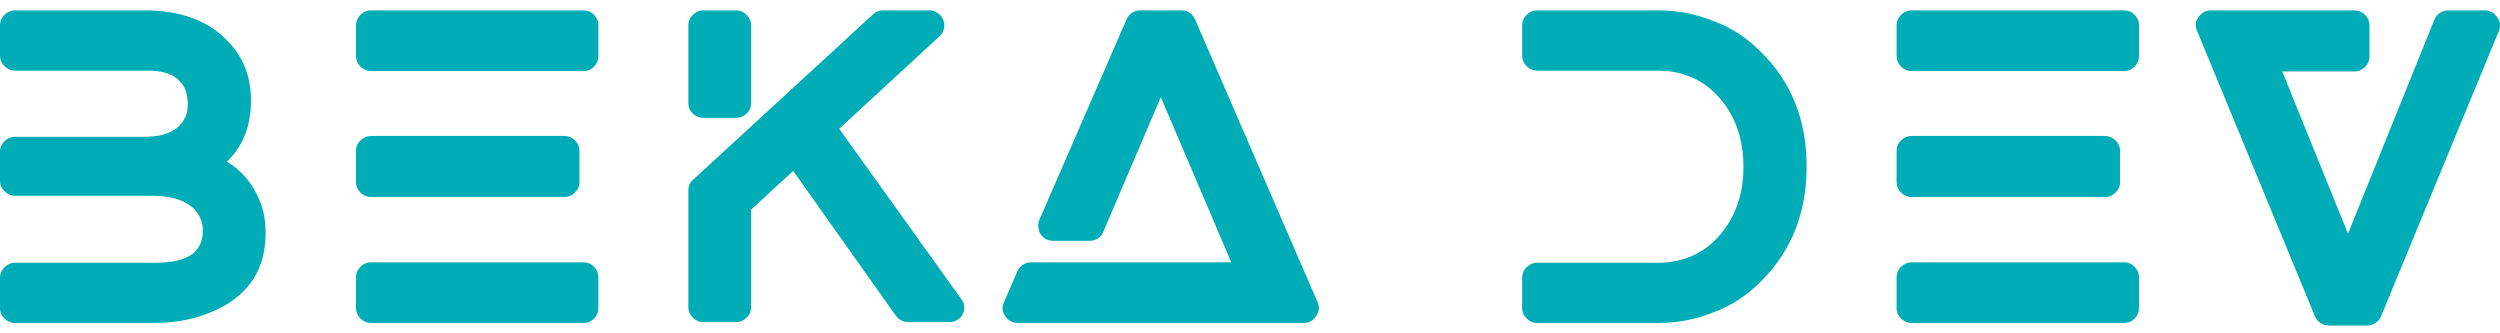 <svg width="90" height="12" viewBox="0 0 90 12" fill="none" xmlns="http://www.w3.org/2000/svg">
<g clip-path="url(#clip0_2034_413)">
<path d="M8.168 5.819C8.705 6.142 9.097 6.607 9.344 7.214C9.489 7.538 9.561 7.937 9.561 8.412C9.561 9.15 9.36 9.769 8.957 10.27C8.555 10.77 7.967 11.142 7.194 11.385C6.709 11.546 6.137 11.627 5.477 11.627H0.541C0.397 11.627 0.271 11.574 0.162 11.468C0.054 11.362 0 11.238 0 11.097V10.005C0 9.853 0.054 9.724 0.162 9.618C0.271 9.512 0.397 9.459 0.541 9.459H5.6C6.199 9.459 6.642 9.352 6.931 9.14C7.178 8.938 7.302 8.662 7.302 8.314C7.302 7.965 7.173 7.679 6.915 7.457C6.596 7.184 6.116 7.047 5.477 7.047H0.541C0.397 7.047 0.271 6.994 0.162 6.888C0.054 6.782 0 6.653 0 6.501V5.455C0 5.313 0.054 5.189 0.162 5.083C0.271 4.977 0.397 4.924 0.541 4.924H5.198C5.642 4.924 5.987 4.848 6.235 4.696C6.41 4.595 6.549 4.449 6.652 4.257C6.725 4.115 6.761 3.951 6.761 3.764C6.761 3.577 6.735 3.407 6.683 3.256C6.642 3.134 6.57 3.023 6.467 2.922C6.24 2.669 5.863 2.543 5.337 2.543H0.541C0.397 2.543 0.271 2.49 0.162 2.384C0.054 2.277 0 2.148 0 1.997V0.905C0 0.763 0.054 0.639 0.162 0.533C0.271 0.427 0.397 0.374 0.541 0.374H5.198C6.477 0.374 7.462 0.728 8.153 1.436C8.741 2.012 9.035 2.735 9.035 3.604C9.035 4.535 8.746 5.273 8.168 5.819ZM21 9.443C21.154 9.443 21.283 9.497 21.386 9.603C21.49 9.709 21.541 9.838 21.541 9.989V11.097C21.541 11.238 21.49 11.362 21.386 11.468C21.283 11.574 21.154 11.627 21 11.627H13.357C13.213 11.627 13.086 11.574 12.978 11.468C12.87 11.362 12.816 11.238 12.816 11.097V9.989C12.816 9.838 12.87 9.709 12.978 9.603C13.086 9.497 13.213 9.443 13.357 9.443H21ZM13.357 7.093C13.213 7.093 13.086 7.04 12.978 6.933C12.87 6.827 12.816 6.703 12.816 6.562V5.424C12.816 5.283 12.87 5.159 12.978 5.053C13.086 4.947 13.213 4.894 13.357 4.894H20.303C20.458 4.894 20.59 4.947 20.698 5.053C20.806 5.159 20.86 5.283 20.86 5.424V6.562C20.86 6.703 20.806 6.827 20.698 6.933C20.59 7.04 20.458 7.093 20.303 7.093H13.357ZM21 0.374C21.154 0.374 21.283 0.427 21.386 0.533C21.49 0.639 21.541 0.763 21.541 0.905V2.012C21.541 2.164 21.49 2.293 21.386 2.399C21.283 2.505 21.154 2.558 21 2.558H13.357C13.213 2.558 13.086 2.505 12.978 2.399C12.87 2.293 12.816 2.164 12.816 2.012V0.905C12.816 0.763 12.87 0.639 12.978 0.533C13.086 0.427 13.213 0.374 13.357 0.374H21ZM34.604 10.763C34.666 10.834 34.702 10.92 34.713 11.021C34.723 11.122 34.705 11.218 34.659 11.309C34.612 11.4 34.545 11.471 34.458 11.521C34.37 11.572 34.274 11.597 34.171 11.597H32.702C32.609 11.597 32.524 11.577 32.446 11.536C32.369 11.496 32.304 11.44 32.253 11.37L28.555 6.152L27.039 7.548V11.066C27.039 11.208 26.985 11.332 26.877 11.438C26.769 11.544 26.642 11.597 26.498 11.597H25.322C25.178 11.597 25.051 11.544 24.943 11.438C24.835 11.332 24.781 11.208 24.781 11.066V6.85C24.781 6.688 24.837 6.562 24.951 6.471L31.418 0.526C31.521 0.425 31.644 0.374 31.789 0.374H33.46C33.563 0.374 33.661 0.404 33.754 0.465C33.846 0.526 33.913 0.607 33.955 0.708C33.996 0.809 34.006 0.912 33.986 1.019C33.965 1.125 33.913 1.218 33.831 1.299L30.211 4.636L34.604 10.763ZM25.322 4.241C25.178 4.241 25.051 4.191 24.943 4.09C24.835 3.989 24.781 3.862 24.781 3.711V0.905C24.781 0.763 24.835 0.639 24.943 0.533C25.051 0.427 25.178 0.374 25.322 0.374H26.498C26.642 0.374 26.769 0.427 26.877 0.533C26.985 0.639 27.039 0.763 27.039 0.905V3.711C27.039 3.862 26.985 3.989 26.877 4.09C26.769 4.191 26.642 4.241 26.498 4.241H25.322ZM47.436 10.884C47.508 11.046 47.49 11.21 47.382 11.377C47.273 11.544 47.126 11.627 46.941 11.627H36.637C36.544 11.627 36.457 11.605 36.374 11.559C36.292 11.514 36.23 11.456 36.189 11.385C36.075 11.223 36.06 11.056 36.142 10.884L36.622 9.777C36.663 9.676 36.73 9.595 36.823 9.534C36.916 9.474 37.014 9.443 37.117 9.443H44.326L41.789 3.498L39.716 8.351C39.675 8.453 39.61 8.531 39.523 8.587C39.435 8.642 39.334 8.67 39.221 8.67H37.921C37.725 8.67 37.571 8.589 37.457 8.427C37.416 8.357 37.39 8.276 37.38 8.185C37.37 8.094 37.38 8.008 37.411 7.927L40.551 0.708C40.593 0.607 40.657 0.526 40.745 0.465C40.832 0.404 40.933 0.374 41.046 0.374H42.532C42.645 0.374 42.745 0.404 42.833 0.465C42.921 0.526 42.985 0.607 43.027 0.708L47.436 10.884ZM61.712 0.768C62.341 1.001 62.908 1.375 63.414 1.891C64.496 2.962 65.038 4.33 65.038 5.993C65.038 7.656 64.496 9.029 63.414 10.111C62.908 10.626 62.341 11.001 61.712 11.233C61.062 11.496 60.397 11.627 59.716 11.627H55.338C55.194 11.627 55.067 11.574 54.959 11.468C54.851 11.362 54.797 11.238 54.797 11.097V10.005C54.797 9.853 54.851 9.724 54.959 9.618C55.067 9.512 55.194 9.459 55.338 9.459H59.67C60.587 9.459 61.333 9.13 61.905 8.473C62.477 7.816 62.764 6.992 62.764 6.001C62.764 5.01 62.477 4.186 61.905 3.529C61.333 2.871 60.587 2.543 59.67 2.543H55.338C55.194 2.543 55.067 2.49 54.959 2.384C54.851 2.277 54.797 2.148 54.797 1.997V0.905C54.797 0.763 54.851 0.639 54.959 0.533C55.067 0.427 55.194 0.374 55.338 0.374H59.716C60.397 0.374 61.062 0.505 61.712 0.768ZM76.462 9.443C76.616 9.443 76.745 9.497 76.848 9.603C76.951 9.709 77.003 9.838 77.003 9.989V11.097C77.003 11.238 76.951 11.362 76.848 11.468C76.745 11.574 76.616 11.627 76.462 11.627H68.819C68.675 11.627 68.548 11.574 68.44 11.468C68.332 11.362 68.278 11.238 68.278 11.097V9.989C68.278 9.838 68.332 9.709 68.44 9.603C68.548 9.497 68.675 9.443 68.819 9.443H76.462ZM68.819 7.093C68.675 7.093 68.548 7.04 68.44 6.933C68.332 6.827 68.278 6.703 68.278 6.562V5.424C68.278 5.283 68.332 5.159 68.44 5.053C68.548 4.947 68.675 4.894 68.819 4.894H75.765C75.92 4.894 76.051 4.947 76.16 5.053C76.268 5.159 76.322 5.283 76.322 5.424V6.562C76.322 6.703 76.268 6.827 76.16 6.933C76.051 7.04 75.92 7.093 75.765 7.093H68.819ZM76.462 0.374C76.616 0.374 76.745 0.427 76.848 0.533C76.951 0.639 77.003 0.763 77.003 0.905V2.012C77.003 2.164 76.951 2.293 76.848 2.399C76.745 2.505 76.616 2.558 76.462 2.558H68.819C68.675 2.558 68.548 2.505 68.44 2.399C68.332 2.293 68.278 2.164 68.278 2.012V0.905C68.278 0.763 68.332 0.639 68.44 0.533C68.548 0.427 68.675 0.374 68.819 0.374H76.462ZM89.896 0.617C90.01 0.768 90.03 0.935 89.958 1.117L85.719 11.385C85.678 11.486 85.611 11.567 85.518 11.627C85.425 11.688 85.322 11.718 85.209 11.718H83.847C83.734 11.718 83.63 11.688 83.537 11.627C83.445 11.567 83.378 11.486 83.337 11.385L79.098 1.117C79.015 0.945 79.031 0.778 79.144 0.617C79.258 0.455 79.407 0.374 79.593 0.374H84.76C84.904 0.374 85.03 0.427 85.139 0.533C85.247 0.639 85.301 0.768 85.301 0.92V2.027C85.301 2.179 85.247 2.308 85.139 2.414C85.03 2.52 84.904 2.573 84.76 2.573H82.161L84.528 8.412L87.637 0.708C87.678 0.607 87.746 0.526 87.838 0.465C87.931 0.404 88.034 0.374 88.148 0.374H89.447C89.54 0.374 89.628 0.397 89.71 0.442C89.793 0.488 89.855 0.546 89.896 0.617Z" fill="#00ACB5"/>
</g>
<defs>
<clipPath id="clip0_2034_413">
<rect width="90" height="12" fill="white"/>
</clipPath>
</defs>
</svg>
